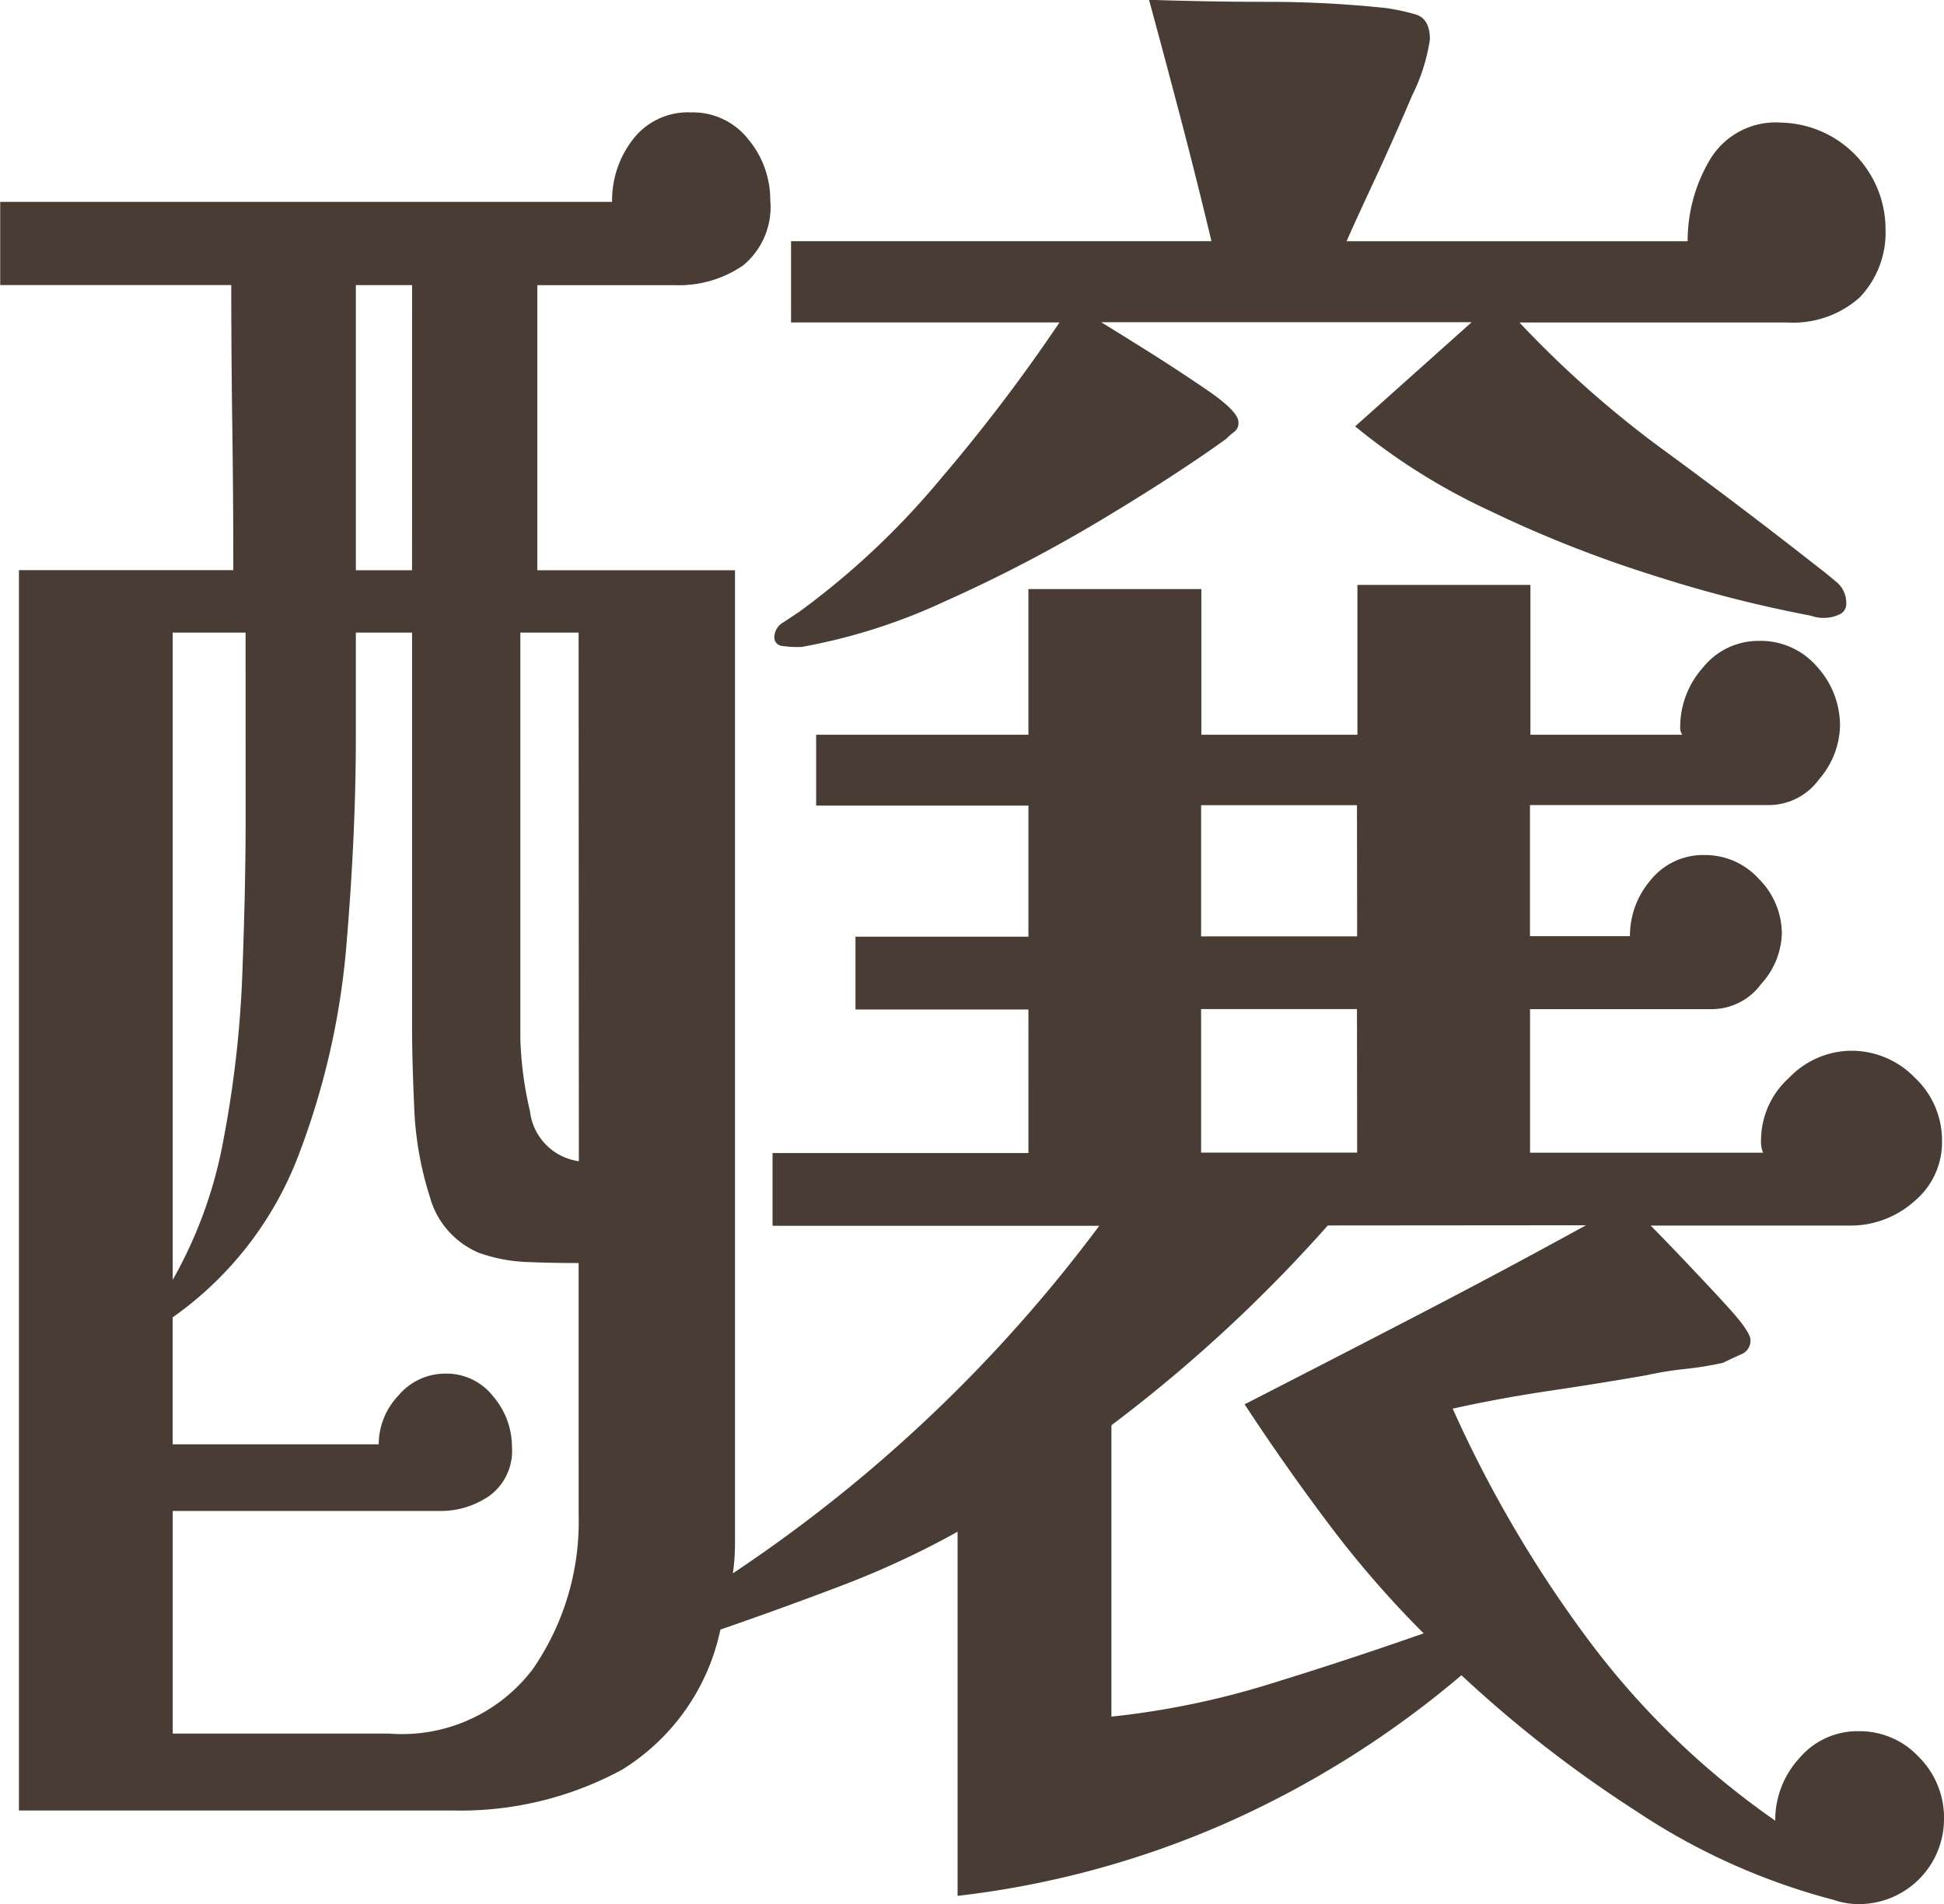 <svg xmlns="http://www.w3.org/2000/svg" width="85.09" height="83.358" viewBox="0 0 85.09 83.358">
  <path id="kamo" d="M1860.214,292.431a3.727,3.727,0,0,1-3.722,3.734h0a3.219,3.219,0,0,1-.549-.044,3.362,3.362,0,0,1-.544-.137,28.652,28.652,0,0,1-8.7-3.918,53.983,53.983,0,0,1-7.607-5.92,42.58,42.58,0,0,1-10.3,6.47,40.69,40.69,0,0,1-11.754,3.188V279.863a38.781,38.781,0,0,1-5.1,2.368q-2.644,1.005-5.282,1.916a9.491,9.491,0,0,1-4.32,6.142,14.839,14.839,0,0,1-7.426,1.777h-18.957v-54.3h9.383q0-3.187-.044-6.285t-.046-6.195h-10.113v-3.642h26.782a4.355,4.355,0,0,1,.911-2.734,3.035,3.035,0,0,1,2.551-1.183,3.074,3.074,0,0,1,2.505,1.183,4.12,4.12,0,0,1,.956,2.643,3.315,3.315,0,0,1-1.184,2.87,4.956,4.956,0,0,1-3,.867h-6.012v12.48h8.653V280.41a9.161,9.161,0,0,1-.093,1.274,64.672,64.672,0,0,0,16.037-15.214h-14.3v-3.186h11.2V257h-7.57v-3.188h7.57v-5.739h-9.292v-3.1h9.291v-6.38h7.57v6.38h6.831v-6.561h7.572v6.561h6.648a.543.543,0,0,1-.091-.363,3.887,3.887,0,0,1,.983-2.564,3.111,3.111,0,0,1,2.461-1.183,3.253,3.253,0,0,1,2.551,1.137,3.833,3.833,0,0,1,1,2.6,3.7,3.7,0,0,1-.911,2.314,2.725,2.725,0,0,1-2.187,1.137h-10.473v5.739h4.376a3.741,3.741,0,0,1,.909-2.459,2.947,2.947,0,0,1,2.369-1.093,3.168,3.168,0,0,1,2.37,1.051,3.394,3.394,0,0,1,1,2.414,3.433,3.433,0,0,1-.911,2.187,2.681,2.681,0,0,1-2.1,1.094h-8.01v6.286h10.2a1.264,1.264,0,0,1-.09-.546,3.691,3.691,0,0,1,1.228-2.734,3.809,3.809,0,0,1,2.689-1.184,3.851,3.851,0,0,1,2.82,1.184,3.756,3.756,0,0,1,1.185,2.734,3.359,3.359,0,0,1-1.229,2.685,4.175,4.175,0,0,1-2.778,1.051h-8.746c.244.244.716.727,1.412,1.459s1.366,1.443,2,2.141.957,1.171.957,1.411a.643.643,0,0,1-.421.631c-.273.122-.531.244-.778.364a14.458,14.458,0,0,1-1.682.273,15.493,15.493,0,0,0-1.683.275q-2.1.365-4.235.681t-4.235.779a53.7,53.7,0,0,0,5.829,9.975,35.4,35.4,0,0,0,8.29,8.063,4,4,0,0,1,1.052-2.734,3.334,3.334,0,0,1,2.6-1.183,3.536,3.536,0,0,1,2.641,1.137,3.754,3.754,0,0,1,1.094,2.689M1800.451,268.1c-.728,0-1.474-.012-2.233-.044a7.022,7.022,0,0,1-2.143-.408,3.727,3.727,0,0,1-2.141-2.461,14.735,14.735,0,0,1-.683-3.964q-.093-2.14-.091-3.507V240.5h-2.46v4.559q0,4.192-.408,9.066a33.474,33.474,0,0,1-2.1,9.253,15.339,15.339,0,0,1-5.511,7.1v5.558h9.02a3.1,3.1,0,0,1,.866-2.139,2.668,2.668,0,0,1,2.046-.956,2.583,2.583,0,0,1,2.1,1,3.387,3.387,0,0,1,.819,2.189,2.446,2.446,0,0,1-.957,2.141,3.735,3.735,0,0,1-2.232.682h-11.659V288.7h9.476a7.177,7.177,0,0,0,6.285-2.824,11.338,11.338,0,0,0,2.007-6.729Zm-14.578-27.6h-3.19v28.336a19.477,19.477,0,0,0,2.234-6.2,47.961,47.961,0,0,0,.817-7.288q.141-3.737.141-6.651Zm7.288-15.212h-2.46V237.77h2.458Zm7.289,15.212H1797.9v17.767a15.721,15.721,0,0,0,.422,3.19,2.5,2.5,0,0,0,2.139,2.186Zm57.2-17.765a4.1,4.1,0,0,1-1.135,3.1,4.363,4.363,0,0,1-3.142,1.089h-11.743a46.086,46.086,0,0,0,6.333,5.6q3.417,2.5,6.787,5.148c.242.18.5.4.777.631a1.176,1.176,0,0,1,.408.91.5.5,0,0,1-.318.5,1.494,1.494,0,0,1-.593.141,1.553,1.553,0,0,1-.631-.093,57.046,57.046,0,0,1-6.787-1.73,53.381,53.381,0,0,1-7.288-2.871,27.435,27.435,0,0,1-5.878-3.688l5.1-4.56h-16.219q.459.276,1.913,1.187t2.78,1.821q1.32.913,1.318,1.367a.477.477,0,0,1-.18.42,3.153,3.153,0,0,0-.363.317q-2.283,1.641-5.558,3.6a64.186,64.186,0,0,1-6.744,3.507,25.6,25.6,0,0,1-6.285,2h-.275a4.954,4.954,0,0,1-.546-.044.372.372,0,0,1-.364-.379v-.034a.772.772,0,0,1,.408-.631l.686-.456a34.467,34.467,0,0,0,6.195-5.829,75.583,75.583,0,0,0,5.194-6.837h-11.751v-3.558h18.4q-.63-2.642-1.322-5.284t-1.41-5.282q2.641.089,5.239.09a48.739,48.739,0,0,1,5.147.273,9.575,9.575,0,0,1,1.278.276q.63.183.631,1.094a8.158,8.158,0,0,1-.779,2.459q-.775,1.825-1.639,3.688c-.58,1.247-.989,2.14-1.23,2.689h14.93a6.932,6.932,0,0,1,.964-3.551,3.351,3.351,0,0,1,3.141-1.641,4.672,4.672,0,0,1,4.555,4.555m-24.411,43.726a64.564,64.564,0,0,1-9.472,8.747v12.755a36.176,36.176,0,0,0,6.878-1.412q3.416-1.051,6.789-2.233a44.673,44.673,0,0,1-4.191-4.836q-1.915-2.548-3.645-5.192,3.738-1.913,7.517-3.873t7.425-3.965Zm1.277-18.4h-6.823V253.8h6.83Zm0,8.927h-6.823v6.283h6.83Z" transform="translate(-1775.124 -212.806)" fill="#493c34"/>
</svg>
